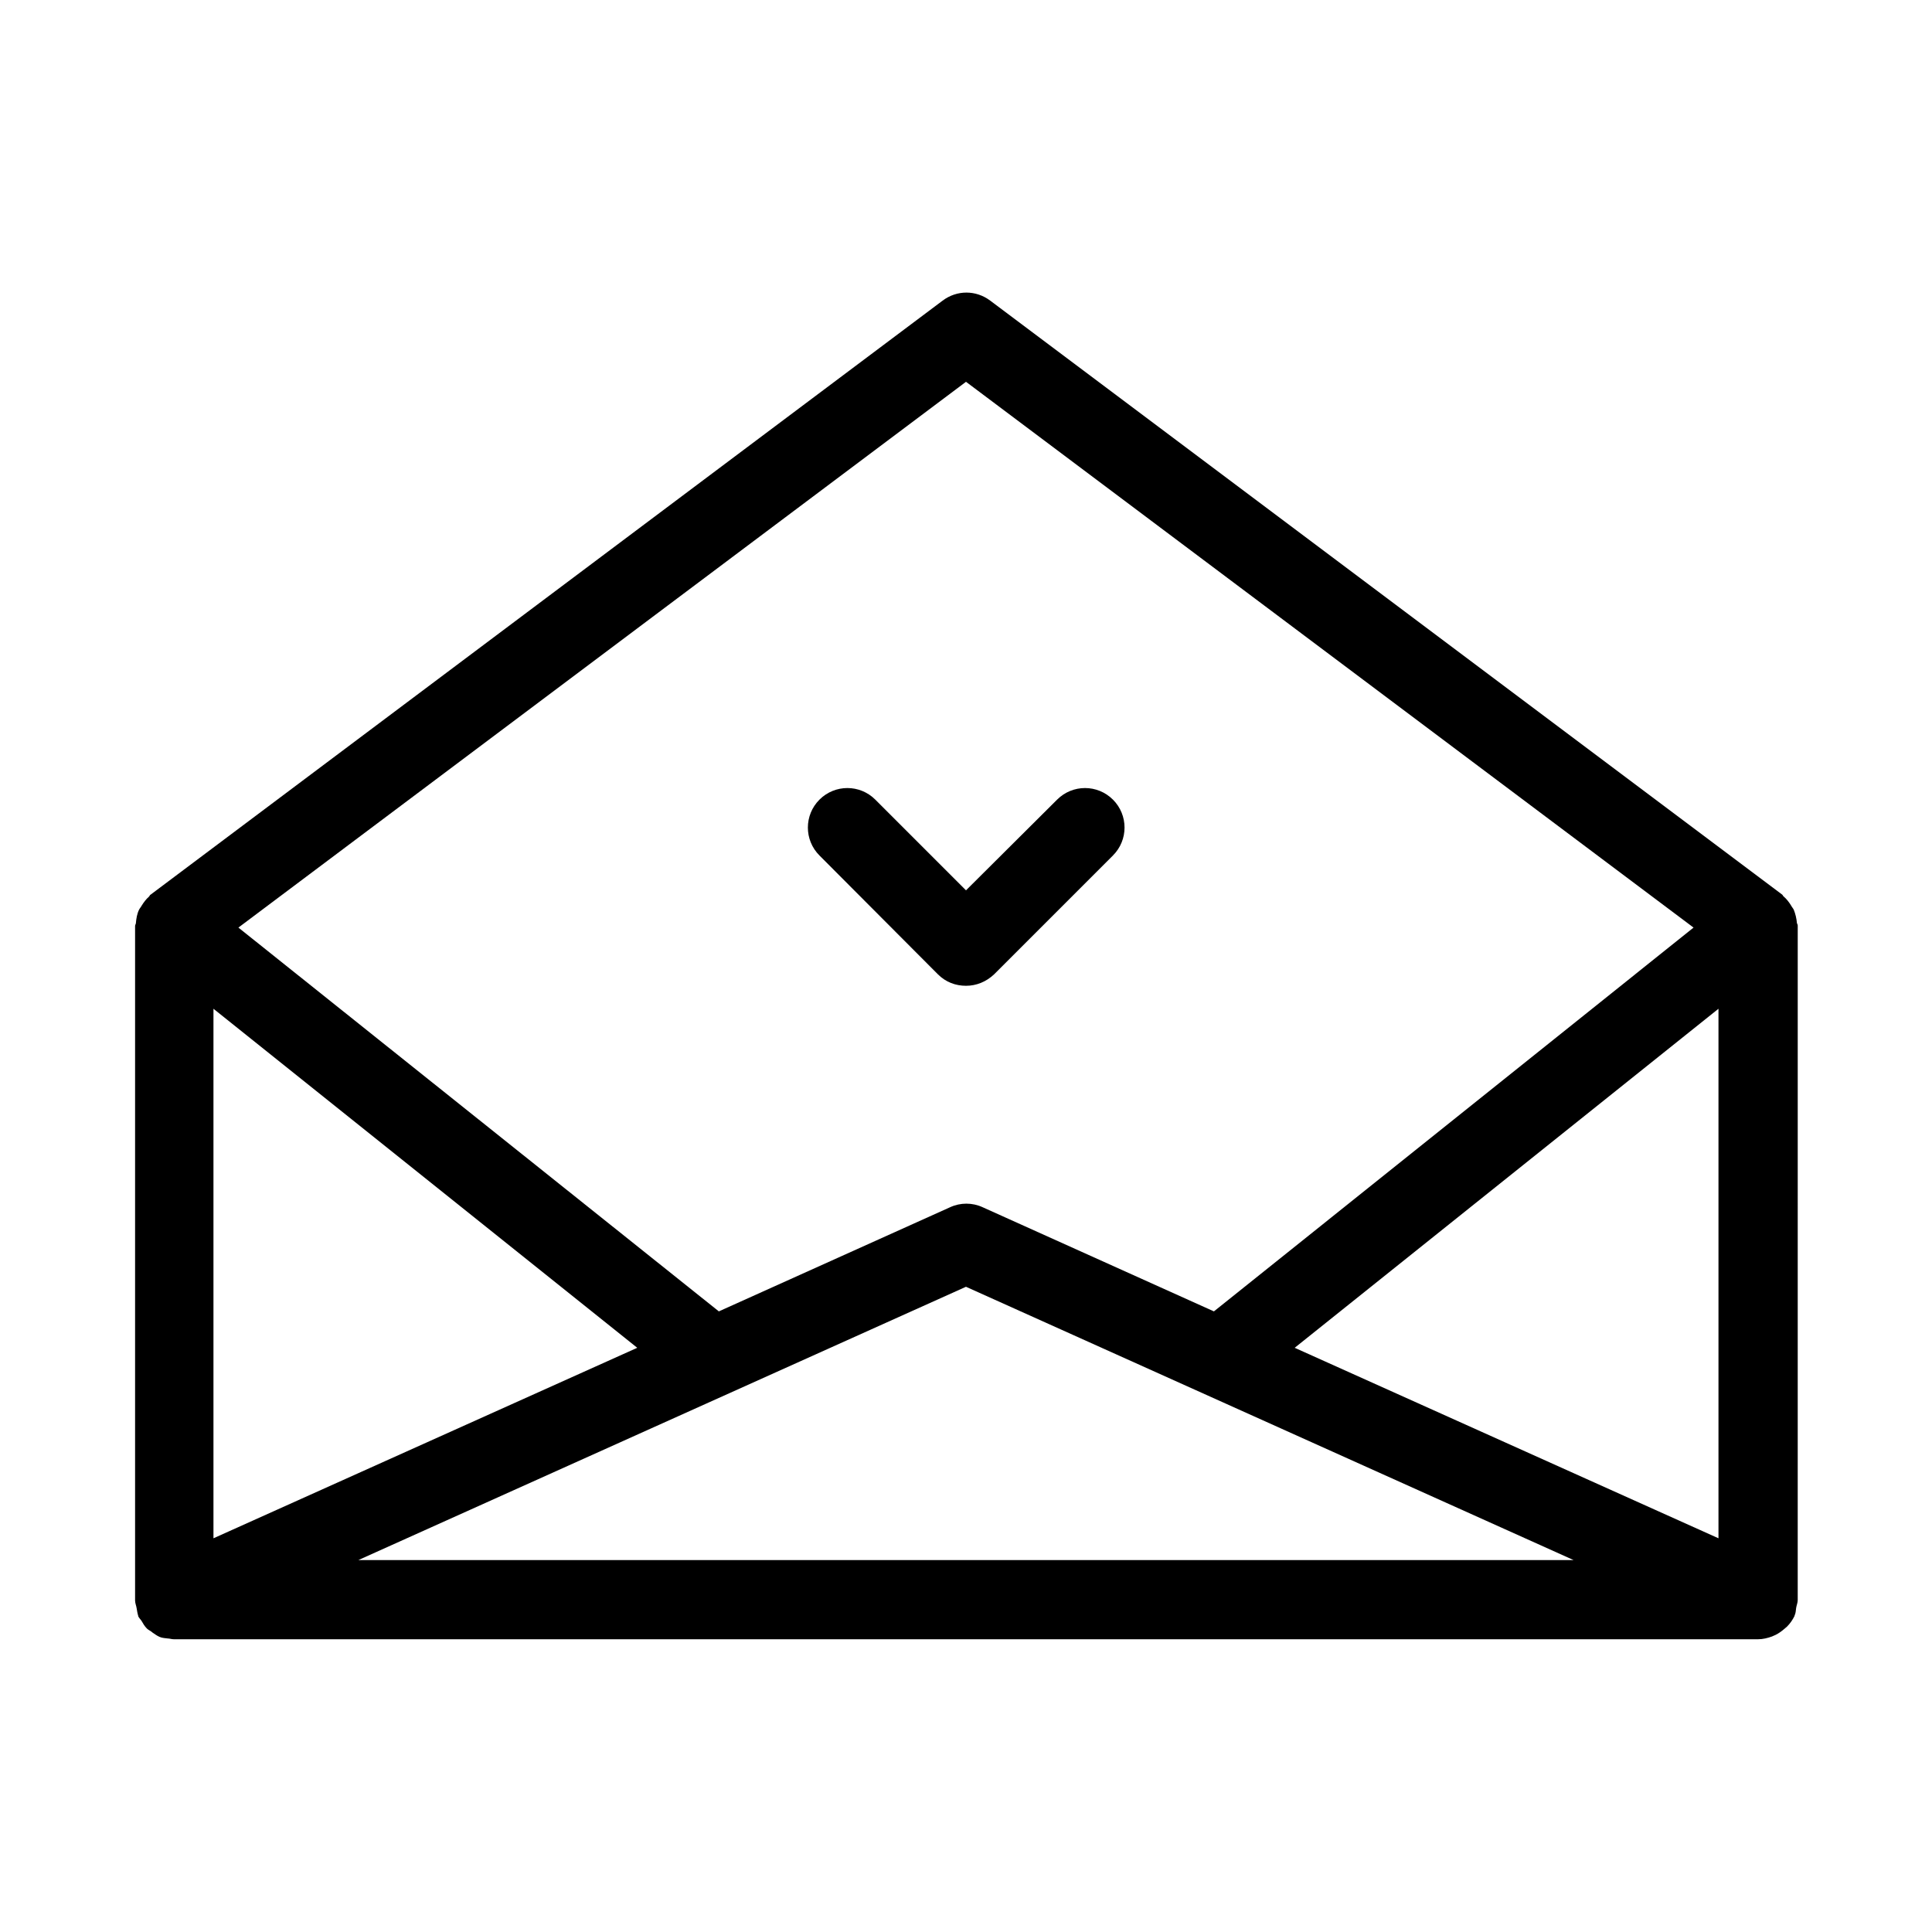 <?xml version="1.0" encoding="UTF-8"?>
<!-- Uploaded to: SVG Find, www.svgrepo.com, Generator: SVG Find Mixer Tools -->
<svg fill="#000000" width="800px" height="800px" version="1.1" viewBox="144 144 512 512" xmlns="http://www.w3.org/2000/svg">
 <g>
  <path d="m392.55 402.2c2.098 2.098 4.723 3.043 7.453 3.043s5.352-1.051 7.453-3.043l31.488-31.488c4.094-4.094 4.094-10.707 0-14.801s-10.707-4.094-14.801 0l-24.141 24.035-24.035-24.035c-4.094-4.094-10.707-4.094-14.801 0s-4.094 10.707 0 14.801z"/>
  <path d="m620.21 388.66c-0.105-1.258-0.418-2.519-0.84-3.57-0.211-0.418-0.523-0.734-0.734-1.156-0.523-0.84-1.156-1.68-1.891-2.309-0.211-0.105-0.211-0.316-0.418-0.523l-209.92-157.44c-3.777-2.832-8.816-2.832-12.594 0l-209.92 157.44c-0.211 0.105-0.211 0.316-0.418 0.523-0.734 0.629-1.363 1.469-1.891 2.309-0.211 0.418-0.523 0.734-0.734 1.156-0.523 1.051-0.734 2.309-0.84 3.57 0 0.211-0.211 0.418-0.211 0.734v0.105 0.105 178.43 0.105c0 0.734 0.316 1.363 0.418 2.098 0.105 0.629 0.211 1.363 0.418 1.996v0.105c0.211 0.418 0.523 0.734 0.84 1.156 0.418 0.734 0.84 1.469 1.469 2.098 0.418 0.418 1.051 0.629 1.469 1.051 0.629 0.418 1.156 0.84 1.891 1.156s1.469 0.316 2.203 0.418c0.422-0.004 0.949 0.203 1.578 0.203h419.84c1.258 0 2.519-0.316 3.672-0.734 0.316-0.105 0.629-0.316 0.945-0.418 0.84-0.418 1.574-0.945 2.309-1.574 0.211-0.211 0.523-0.418 0.734-0.629 0.84-0.84 1.469-1.785 1.996-2.832v-0.105c0.316-0.629 0.316-1.258 0.418-1.996 0.105-0.734 0.418-1.363 0.418-2.098v-0.105l0.004-178.43v-0.105-0.105c0-0.211-0.105-0.422-0.207-0.629zm-220.21-143.48 192.81 144.64-127.11 101.71-61.297-27.605c-2.731-1.258-5.879-1.258-8.605 0l-61.297 27.605-127.32-101.71zm-199.43 166.15 112.31 89.848-112.31 50.484zm38.414 146.1 161.01-72.422 161.01 72.422zm360.43-5.769-112.31-50.484 112.31-89.848z"/>
 </g>
</svg>